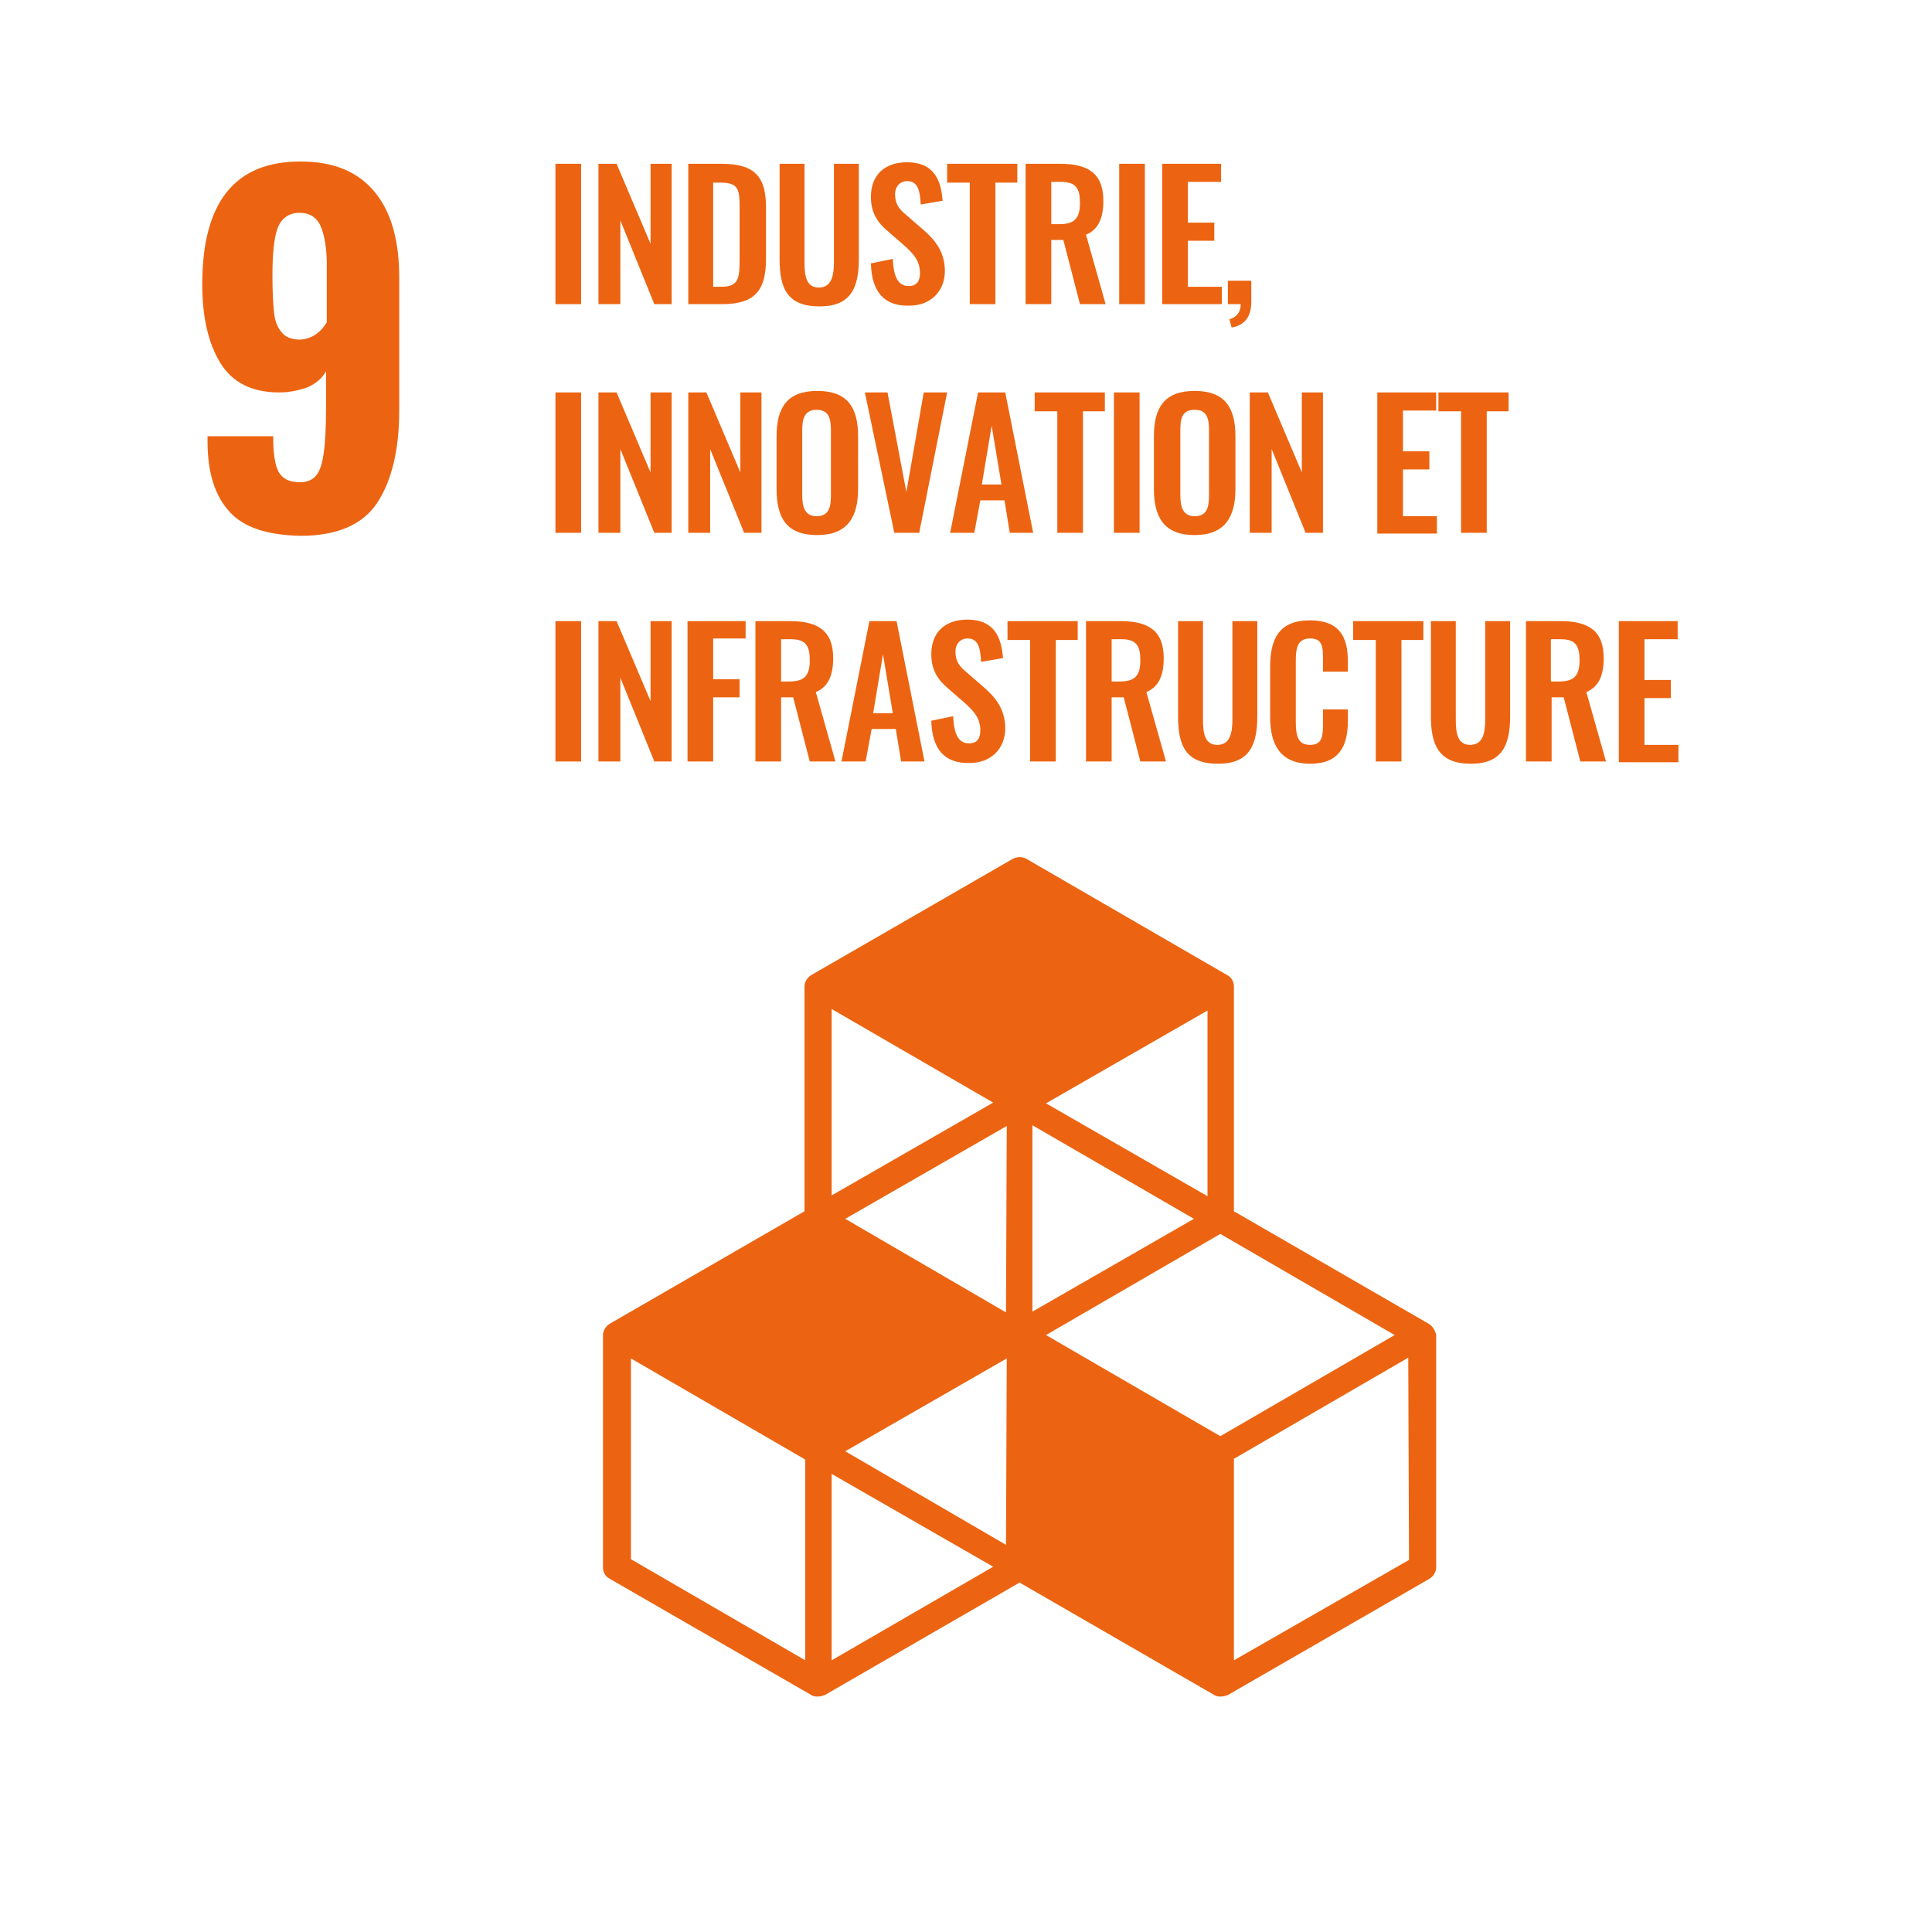<?xml version="1.0" encoding="UTF-8"?> <svg xmlns="http://www.w3.org/2000/svg" xmlns:xlink="http://www.w3.org/1999/xlink" version="1.1" id="Calque_1" x="0px" y="0px" viewBox="0 0 256 256" style="enable-background:new 0 0 256 256;" xml:space="preserve"> <style type="text/css"> .st0{fill:#EC6411;} </style> <g id="Calque_10"> <path class="st0" d="M43.3,42.7V35c0-2.1-0.3-3.8-0.8-5s-1.5-1.8-2.8-1.8c-1.4,0-2.4,0.7-2.9,2s-0.7,3.5-0.7,6.4 c0,2.1,0.1,3.7,0.2,4.7c0.1,1.1,0.4,2,1,2.7c0.5,0.7,1.4,1,2.5,1C41.2,44.9,42.4,44.2,43.3,42.7 M30.4,67.8 c-1.9-2.1-2.9-5.1-2.9-9.3v-0.7h8.7c0,2.2,0.2,3.7,0.7,4.7c0.5,0.9,1.4,1.4,2.8,1.4c1,0,1.7-0.3,2.2-0.9c0.5-0.6,0.8-1.6,1-3 s0.3-3.4,0.3-5.9v-4.9c-0.5,0.9-1.3,1.6-2.4,2.1C39.7,51.7,38.4,52,37,52c-3.6,0-6.2-1.3-7.8-3.9c-1.6-2.6-2.4-6.1-2.4-10.4 c0-10.9,4.3-16.3,13-16.3c4.5,0,7.7,1.4,9.9,4.1s3.2,6.5,3.2,11.3v17.6c0,5.2-1,9.3-2.9,12.2c-1.9,2.9-5.3,4.4-10.2,4.4 C35.4,70.9,32.3,69.9,30.4,67.8"></path> <path class="st0" d="M186.7,206.7L163.5,220v-26.7l23.1-13.4L186.7,206.7L186.7,206.7z M110.2,220v-24.7l21.4,12.3L110.2,220z M106.7,220l-23.1-13.4V180l23.1,13.4V220z M131.6,146.1l-21.4,12.3v-24.7L131.6,146.1z M160,158.5l-21.4-12.3l21.4-12.3V158.5z M138.6,176.9l23.1-13.4l23.1,13.4l-23.1,13.4L138.6,176.9z M133.3,173.9L112,161.5l21.4-12.3L133.3,173.9L133.3,173.9z M158.2,161.5l-21.4,12.3v-24.7L158.2,161.5z M133.3,204.7L112,192.3l21.4-12.3L133.3,204.7L133.3,204.7z M189.3,175.4l-25.8-14.9 v-29.8c0-0.6-0.3-1.2-0.9-1.5L136,113.8c-0.5-0.3-1.2-0.3-1.8,0l-26.7,15.4c-0.5,0.3-0.9,0.9-0.9,1.5v29.8l-25.8,14.9 c-0.5,0.3-0.9,0.9-0.9,1.5v30.8c0,0.6,0.3,1.2,0.9,1.5l26.7,15.4c0.3,0.2,0.6,0.2,0.9,0.2s0.6-0.1,0.9-0.2l25.8-14.9l25.8,14.9 c0.3,0.2,0.6,0.2,0.9,0.2c0.3,0,0.6-0.1,0.9-0.2l26.7-15.4c0.5-0.3,0.9-0.9,0.9-1.5v-30.8C190.2,176.3,189.8,175.7,189.3,175.4"></path> <g> <path class="st0" d="M73.6,21.7H77v18.6h-3.4V21.7z"></path> <path class="st0" d="M79.3,21.7h2.4l4.5,10.6V21.7H89v18.6h-2.3l-4.5-11.1v11.1h-2.9C79.3,40.3,79.3,21.7,79.3,21.7z"></path> <path class="st0" d="M91.2,21.7h4.4c4.5,0,5.9,1.8,5.9,5.8v6.8c0,4.1-1.4,6-5.8,6h-4.5V21.7z M95.6,38c2.3,0,2.4-1.2,2.4-3.6v-7.1 c0-2.2-0.2-3.1-2.5-3.1h-1V38H95.6z"></path> <path class="st0" d="M103.3,34.3V21.7h3.3v13c0,1.8,0.2,3.4,1.9,3.4c1.7,0,2-1.6,2-3.4v-13h3.3v12.6c0,3.9-1.1,6.3-5.2,6.3 C104.3,40.6,103.3,38.2,103.3,34.3z"></path> <path class="st0" d="M115.4,34.9l2.9-0.6c0.1,2.2,0.6,3.6,2.1,3.6c1.1,0,1.5-0.7,1.5-1.7c0-1.6-0.8-2.5-2-3.6l-2.3-2 c-1.3-1.1-2.2-2.4-2.2-4.5c0-2.9,1.8-4.6,4.8-4.6c3.5,0,4.5,2.3,4.7,5.1l-2.9,0.5c-0.1-1.7-0.3-3.1-1.8-3.1c-1,0-1.6,0.8-1.6,1.7 c0,1.3,0.5,2,1.5,2.8l2.3,2c1.5,1.3,2.8,2.9,2.8,5.4c0,2.7-1.9,4.6-4.7,4.6C117.1,40.6,115.5,38.6,115.4,34.9z"></path> <path class="st0" d="M128.5,24.2h-3v-2.5h9.3v2.5h-2.9v16.1h-3.4L128.5,24.2L128.5,24.2z"></path> <path class="st0" d="M135.9,21.7h4.5c3.7,0,5.8,1.2,5.8,4.9c0,2.2-0.6,3.8-2.3,4.5l2.6,9.2h-3.4l-2.2-8.5h-1.6v8.5h-3.4 L135.9,21.7L135.9,21.7z M140.4,29.7c2,0,2.7-0.8,2.7-2.8c0-1.9-0.5-2.8-2.5-2.8h-1.3v5.6C139.3,29.7,140.4,29.7,140.4,29.7z"></path> <path class="st0" d="M148.3,21.7h3.4v18.6h-3.4V21.7z"></path> <path class="st0" d="M154,21.7h7.8v2.4h-4.4v5.4h3.5v2.4h-3.5V38h4.5v2.3H154V21.7z"></path> <path class="st0" d="M162.9,42.3c0.8-0.2,1.5-0.8,1.5-2h-1.7v-3.1h3.1V40c0,2-0.9,3.1-2.6,3.4L162.9,42.3z"></path> <path class="st0" d="M73.6,52H77v18.6h-3.4V52z"></path> <path class="st0" d="M79.3,52h2.4l4.5,10.6V52H89v18.6h-2.3l-4.5-11.1v11.1h-2.9C79.3,70.6,79.3,52,79.3,52z"></path> <path class="st0" d="M91.2,52h2.4l4.5,10.6V52h2.8v18.6h-2.3l-4.5-11.1v11.1h-2.9V52z"></path> <path class="st0" d="M102.9,64.8v-7c0-3.8,1.4-6,5.4-6s5.4,2.2,5.4,6v7c0,3.7-1.4,6.1-5.4,6.1C104.2,70.9,102.9,68.6,102.9,64.8z M110.1,65.6V57c0-1.6-0.3-2.7-1.9-2.7s-1.9,1.2-1.9,2.7v8.6c0,1.5,0.3,2.8,1.9,2.8C109.9,68.4,110.1,67.1,110.1,65.6z"></path> <path class="st0" d="M114.6,52h3l2.5,13.2l2.3-13.2h3.1l-3.7,18.6h-3.3L114.6,52z"></path> <path class="st0" d="M129.6,52h3.6l3.7,18.6h-3.1l-0.7-4.3h-3.2l-0.8,4.3h-3.2L129.6,52z M132.7,64.2l-1.3-7.8l-1.3,7.8H132.7z"></path> <path class="st0" d="M140.1,54.5h-3V52h9.3v2.5h-2.9v16.1h-3.4L140.1,54.5L140.1,54.5z"></path> <path class="st0" d="M147.6,52h3.4v18.6h-3.4V52z"></path> <path class="st0" d="M152.9,64.8v-7c0-3.8,1.4-6,5.4-6s5.4,2.2,5.4,6v7c0,3.7-1.4,6.1-5.4,6.1C154.3,70.9,152.9,68.6,152.9,64.8z M160.2,65.6V57c0-1.6-0.3-2.7-1.9-2.7c-1.7,0-1.9,1.2-1.9,2.7v8.6c0,1.5,0.3,2.8,1.9,2.8C160,68.4,160.2,67.1,160.2,65.6z"></path> <path class="st0" d="M165.6,52h2.4l4.5,10.6V52h2.8v18.6H173l-4.5-11.1v11.1h-2.9V52z"></path> <path class="st0" d="M182.5,52h7.8v2.4h-4.4v5.4h3.5v2.4h-3.5v6.2h4.5v2.3h-7.9L182.5,52L182.5,52z"></path> <path class="st0" d="M193.6,54.5h-3V52h9.3v2.5H197v16.1h-3.4V54.5z"></path> <path class="st0" d="M73.6,82.3H77v18.6h-3.4V82.3z"></path> <path class="st0" d="M79.3,82.3h2.4l4.5,10.6V82.3H89v18.6h-2.3l-4.5-11.1v11.1h-2.9C79.3,100.9,79.3,82.3,79.3,82.3z"></path> <path class="st0" d="M91.2,82.3h7.6v2.3h-4.3V90H98v2.4h-3.5v8.5h-3.4V82.3H91.2z"></path> <path class="st0" d="M100.1,82.3h4.5c3.7,0,5.8,1.2,5.8,4.9c0,2.2-0.6,3.8-2.3,4.5l2.6,9.2h-3.4l-2.2-8.5h-1.6v8.5h-3.4V82.3z M104.6,90.3c2,0,2.7-0.8,2.7-2.8c0-1.9-0.5-2.8-2.5-2.8h-1.3v5.6C103.5,90.3,104.6,90.3,104.6,90.3z"></path> <path class="st0" d="M115.2,82.3h3.6l3.7,18.6h-3.1l-0.7-4.3h-3.2l-0.8,4.3h-3.2L115.2,82.3z M118.3,94.5l-1.3-7.8l-1.3,7.8H118.3 z"></path> <path class="st0" d="M123.4,95.5l2.9-0.6c0.1,2.2,0.6,3.6,2.1,3.6c1.1,0,1.5-0.7,1.5-1.7c0-1.6-0.8-2.5-2-3.6l-2.3-2 c-1.3-1.1-2.2-2.4-2.2-4.5c0-2.9,1.8-4.6,4.8-4.6c3.5,0,4.5,2.3,4.7,5.1l-2.9,0.5c-0.1-1.7-0.3-3.1-1.8-3.1c-1,0-1.6,0.8-1.6,1.7 c0,1.3,0.5,2,1.5,2.8l2.3,2c1.5,1.3,2.8,2.9,2.8,5.4c0,2.7-1.9,4.6-4.7,4.6C125.1,101.2,123.5,99.2,123.4,95.5z"></path> <path class="st0" d="M136.5,84.8h-3v-2.5h9.3v2.5h-2.9v16.1h-3.4L136.5,84.8L136.5,84.8z"></path> <path class="st0" d="M143.9,82.3h4.5c3.7,0,5.8,1.2,5.8,4.9c0,2.2-0.6,3.8-2.3,4.5l2.6,9.2h-3.4l-2.2-8.5h-1.6v8.5h-3.4 L143.9,82.3L143.9,82.3z M148.4,90.3c2,0,2.7-0.8,2.7-2.8c0-1.9-0.5-2.8-2.5-2.8h-1.3v5.6C147.3,90.3,148.4,90.3,148.4,90.3z"></path> <path class="st0" d="M156.1,94.9V82.3h3.3v13c0,1.8,0.2,3.4,1.9,3.4s2-1.6,2-3.4v-13h3.3v12.6c0,3.9-1.1,6.3-5.2,6.3 C157.1,101.2,156.1,98.8,156.1,94.9z"></path> <path class="st0" d="M168.3,95v-6.6c0-3.8,1.2-6.2,5.3-6.2c3.8,0,5,2.1,5,5.4V89h-3.3v-1.6c0-1.6,0-2.8-1.7-2.8s-1.9,1.3-1.9,3 v8.1c0,2,0.4,3,1.9,3c1.7,0,1.7-1.3,1.7-3V94h3.3v1.5c0,3.3-1.1,5.7-5,5.7C169.6,101.2,168.3,98.6,168.3,95z"></path> <path class="st0" d="M182.3,84.8h-3v-2.5h9.3v2.5h-2.9v16.1h-3.4L182.3,84.8L182.3,84.8z"></path> <path class="st0" d="M189.6,94.9V82.3h3.3v13c0,1.8,0.2,3.4,1.9,3.4s2-1.6,2-3.4v-13h3.3v12.6c0,3.9-1.1,6.3-5.2,6.3 C190.7,101.2,189.6,98.8,189.6,94.9z"></path> <path class="st0" d="M202.2,82.3h4.5c3.7,0,5.8,1.2,5.8,4.9c0,2.2-0.6,3.8-2.3,4.5l2.6,9.2h-3.4l-2.2-8.5h-1.6v8.5h-3.4 L202.2,82.3L202.2,82.3z M206.6,90.3c2,0,2.7-0.8,2.7-2.8c0-1.9-0.5-2.8-2.5-2.8h-1.3v5.6C205.5,90.3,206.6,90.3,206.6,90.3z"></path> <path class="st0" d="M214.5,82.3h7.8v2.4h-4.4v5.4h3.5v2.4h-3.5v6.2h4.5v2.3h-7.9L214.5,82.3L214.5,82.3z"></path> </g> </g> <g id="Calque_19"> </g> </svg>